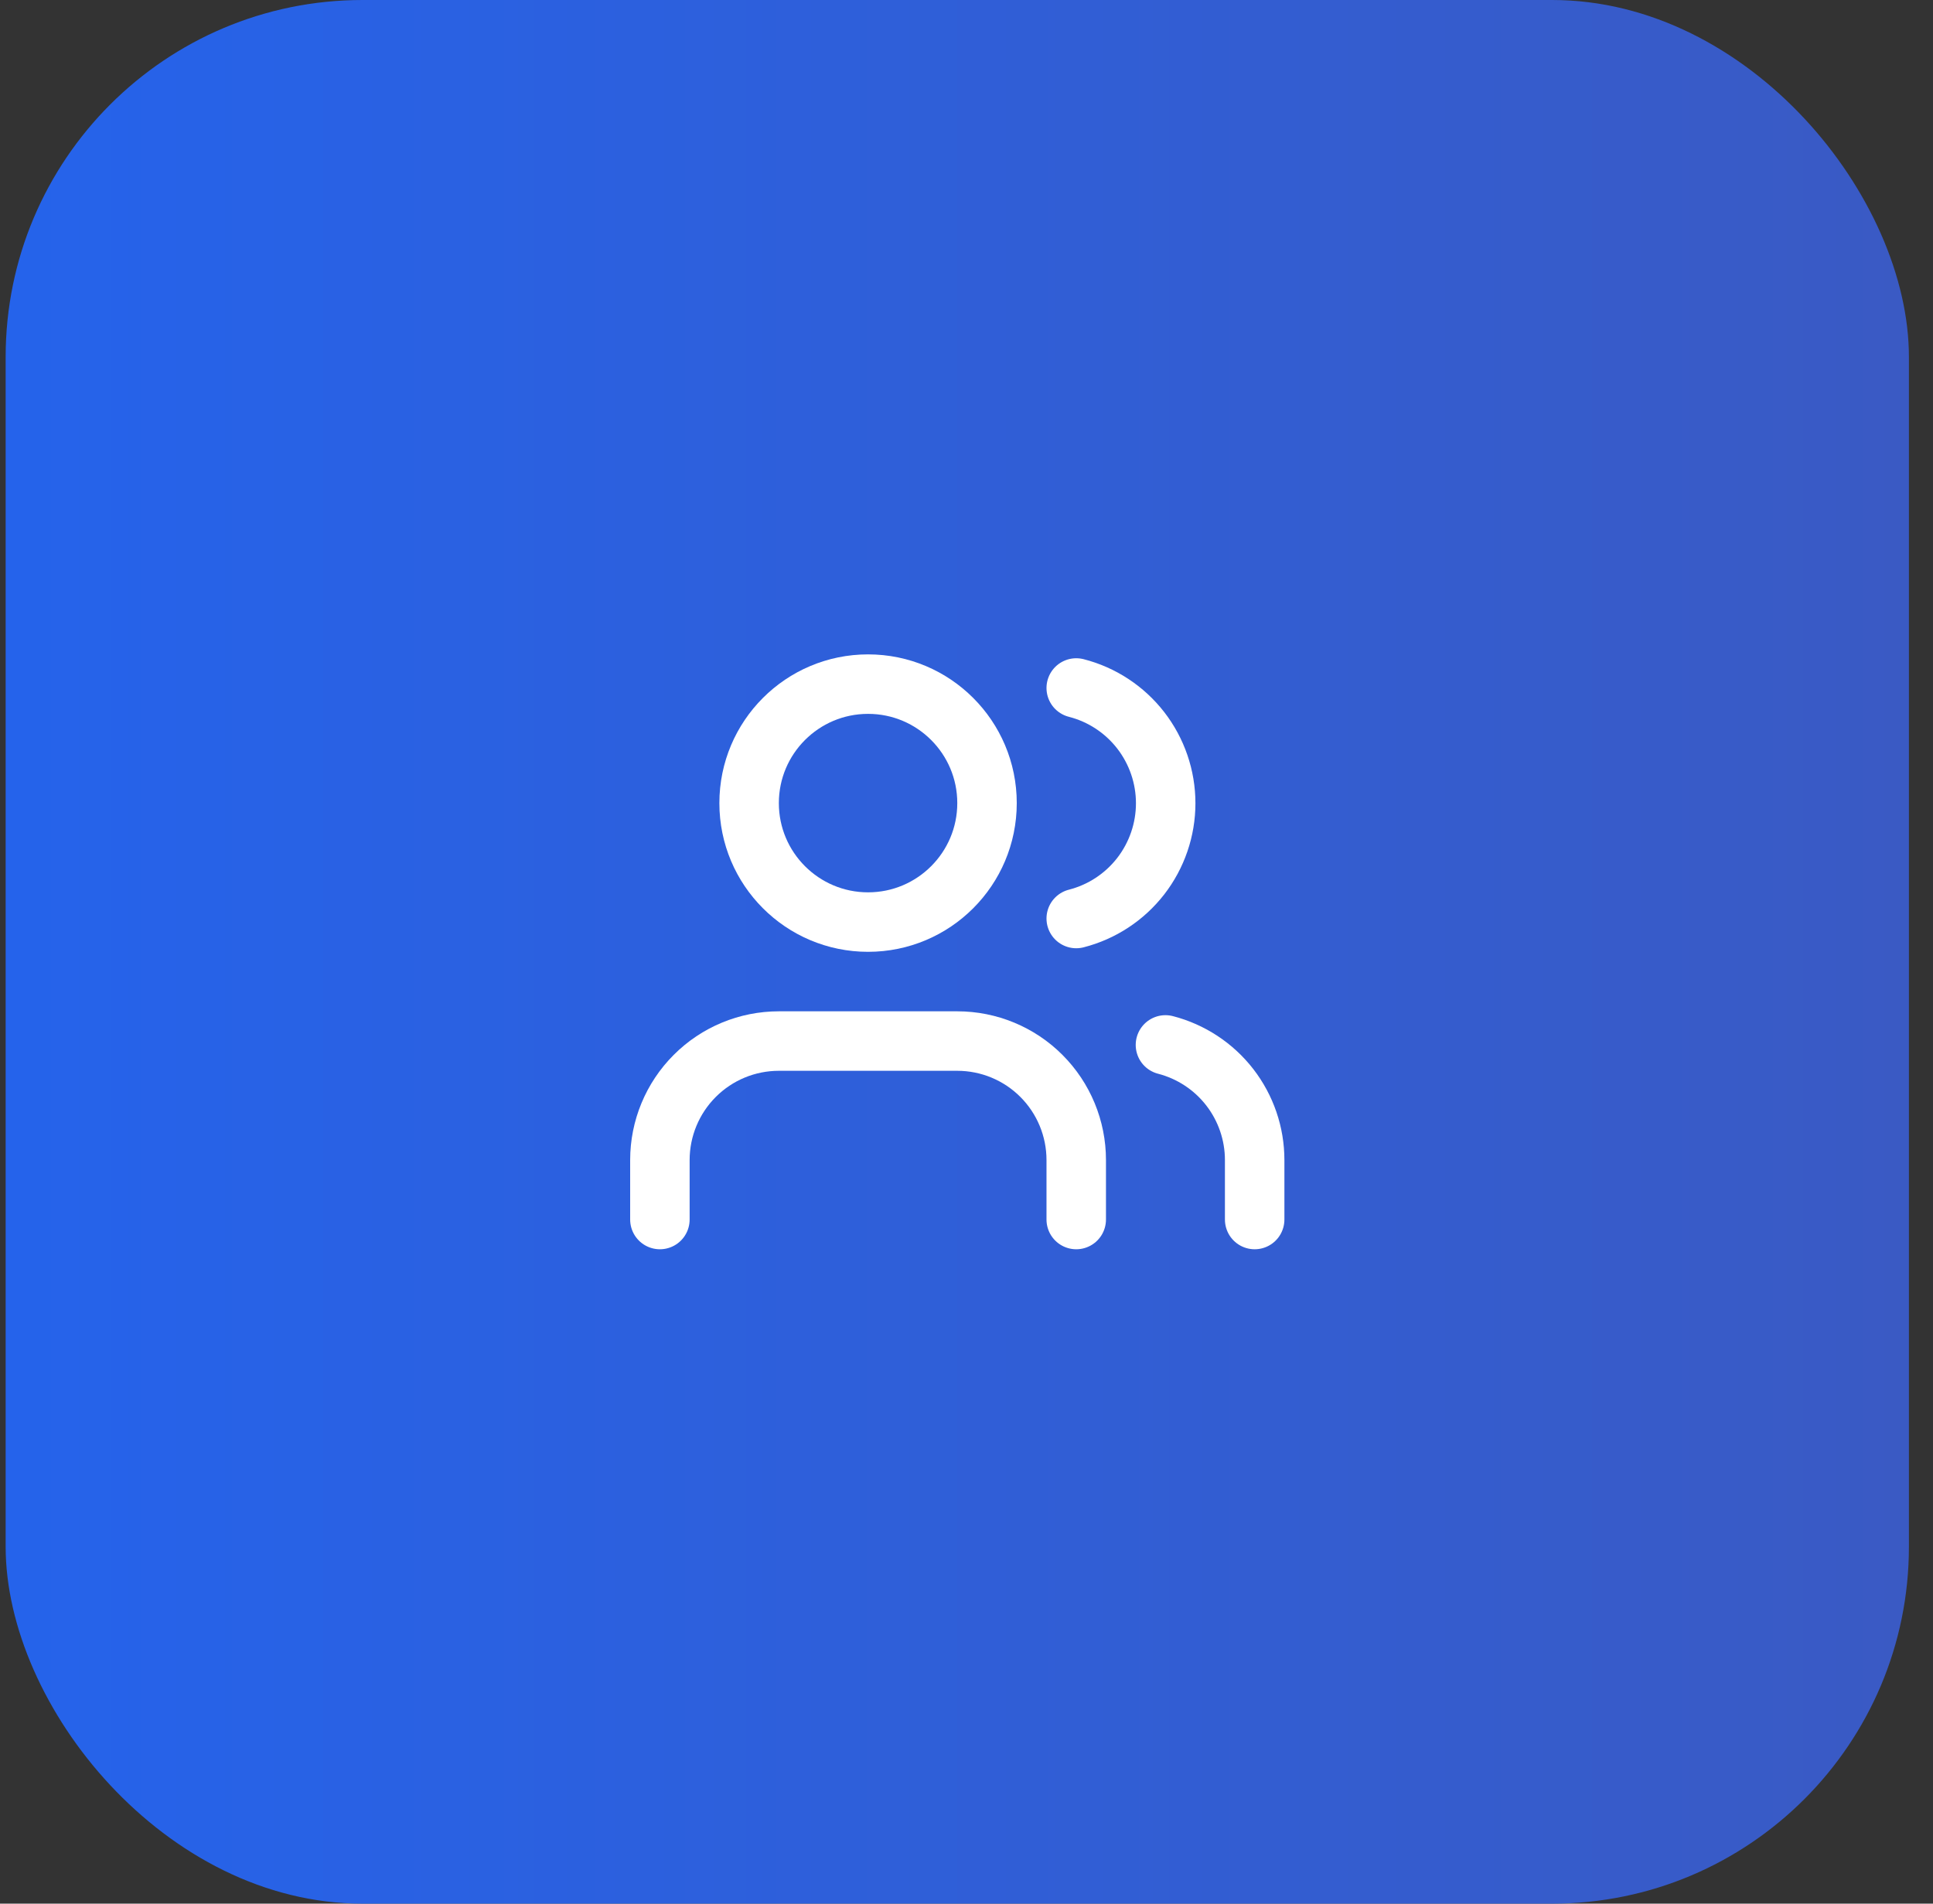 <svg width="65" height="64" viewBox="0 0 65 64" fill="none" xmlns="http://www.w3.org/2000/svg">
<rect x="0" y="0" width="65" height="64" fill="#333333" stroke="none"/>
<rect x="0.19" width="64" height="64" rx="12" fill="url(#paint0_linear_4554_5278)"/>
<path d="M36.19 41V39C36.19 37.939 35.769 36.922 35.019 36.172C34.269 35.421 33.251 35 32.19 35H26.19C25.129 35 24.112 35.421 23.362 36.172C22.612 36.922 22.19 37.939 22.19 39V41" stroke="white" stroke-width="2" stroke-linecap="round" stroke-linejoin="round"/>
<path d="M29.19 31C31.399 31 33.19 29.209 33.19 27C33.19 24.791 31.399 23 29.19 23C26.981 23 25.19 24.791 25.19 27C25.19 29.209 26.981 31 29.19 31Z" stroke="white" stroke-width="2" stroke-linecap="round" stroke-linejoin="round"/>
<path d="M42.19 41V39C42.19 38.114 41.895 37.253 41.352 36.552C40.809 35.852 40.048 35.352 39.19 35.13" stroke="white" stroke-width="2" stroke-linecap="round" stroke-linejoin="round"/>
<path d="M36.19 23.13C37.051 23.35 37.813 23.851 38.358 24.552C38.902 25.254 39.198 26.117 39.198 27.005C39.198 27.893 38.902 28.756 38.358 29.458C37.813 30.159 37.051 30.66 36.19 30.88" stroke="white" stroke-width="2" stroke-linecap="round" stroke-linejoin="round"/>
<defs>
<linearGradient id="paint0_linear_4554_5278" x1="0.19" y1="32" x2="64.19" y2="32" gradientUnits="userSpaceOnUse">
<stop stop-color="#2563EB"/>
<stop offset="1" stop-color="#3A5AC4"/>
</linearGradient>
</defs>
</svg>
